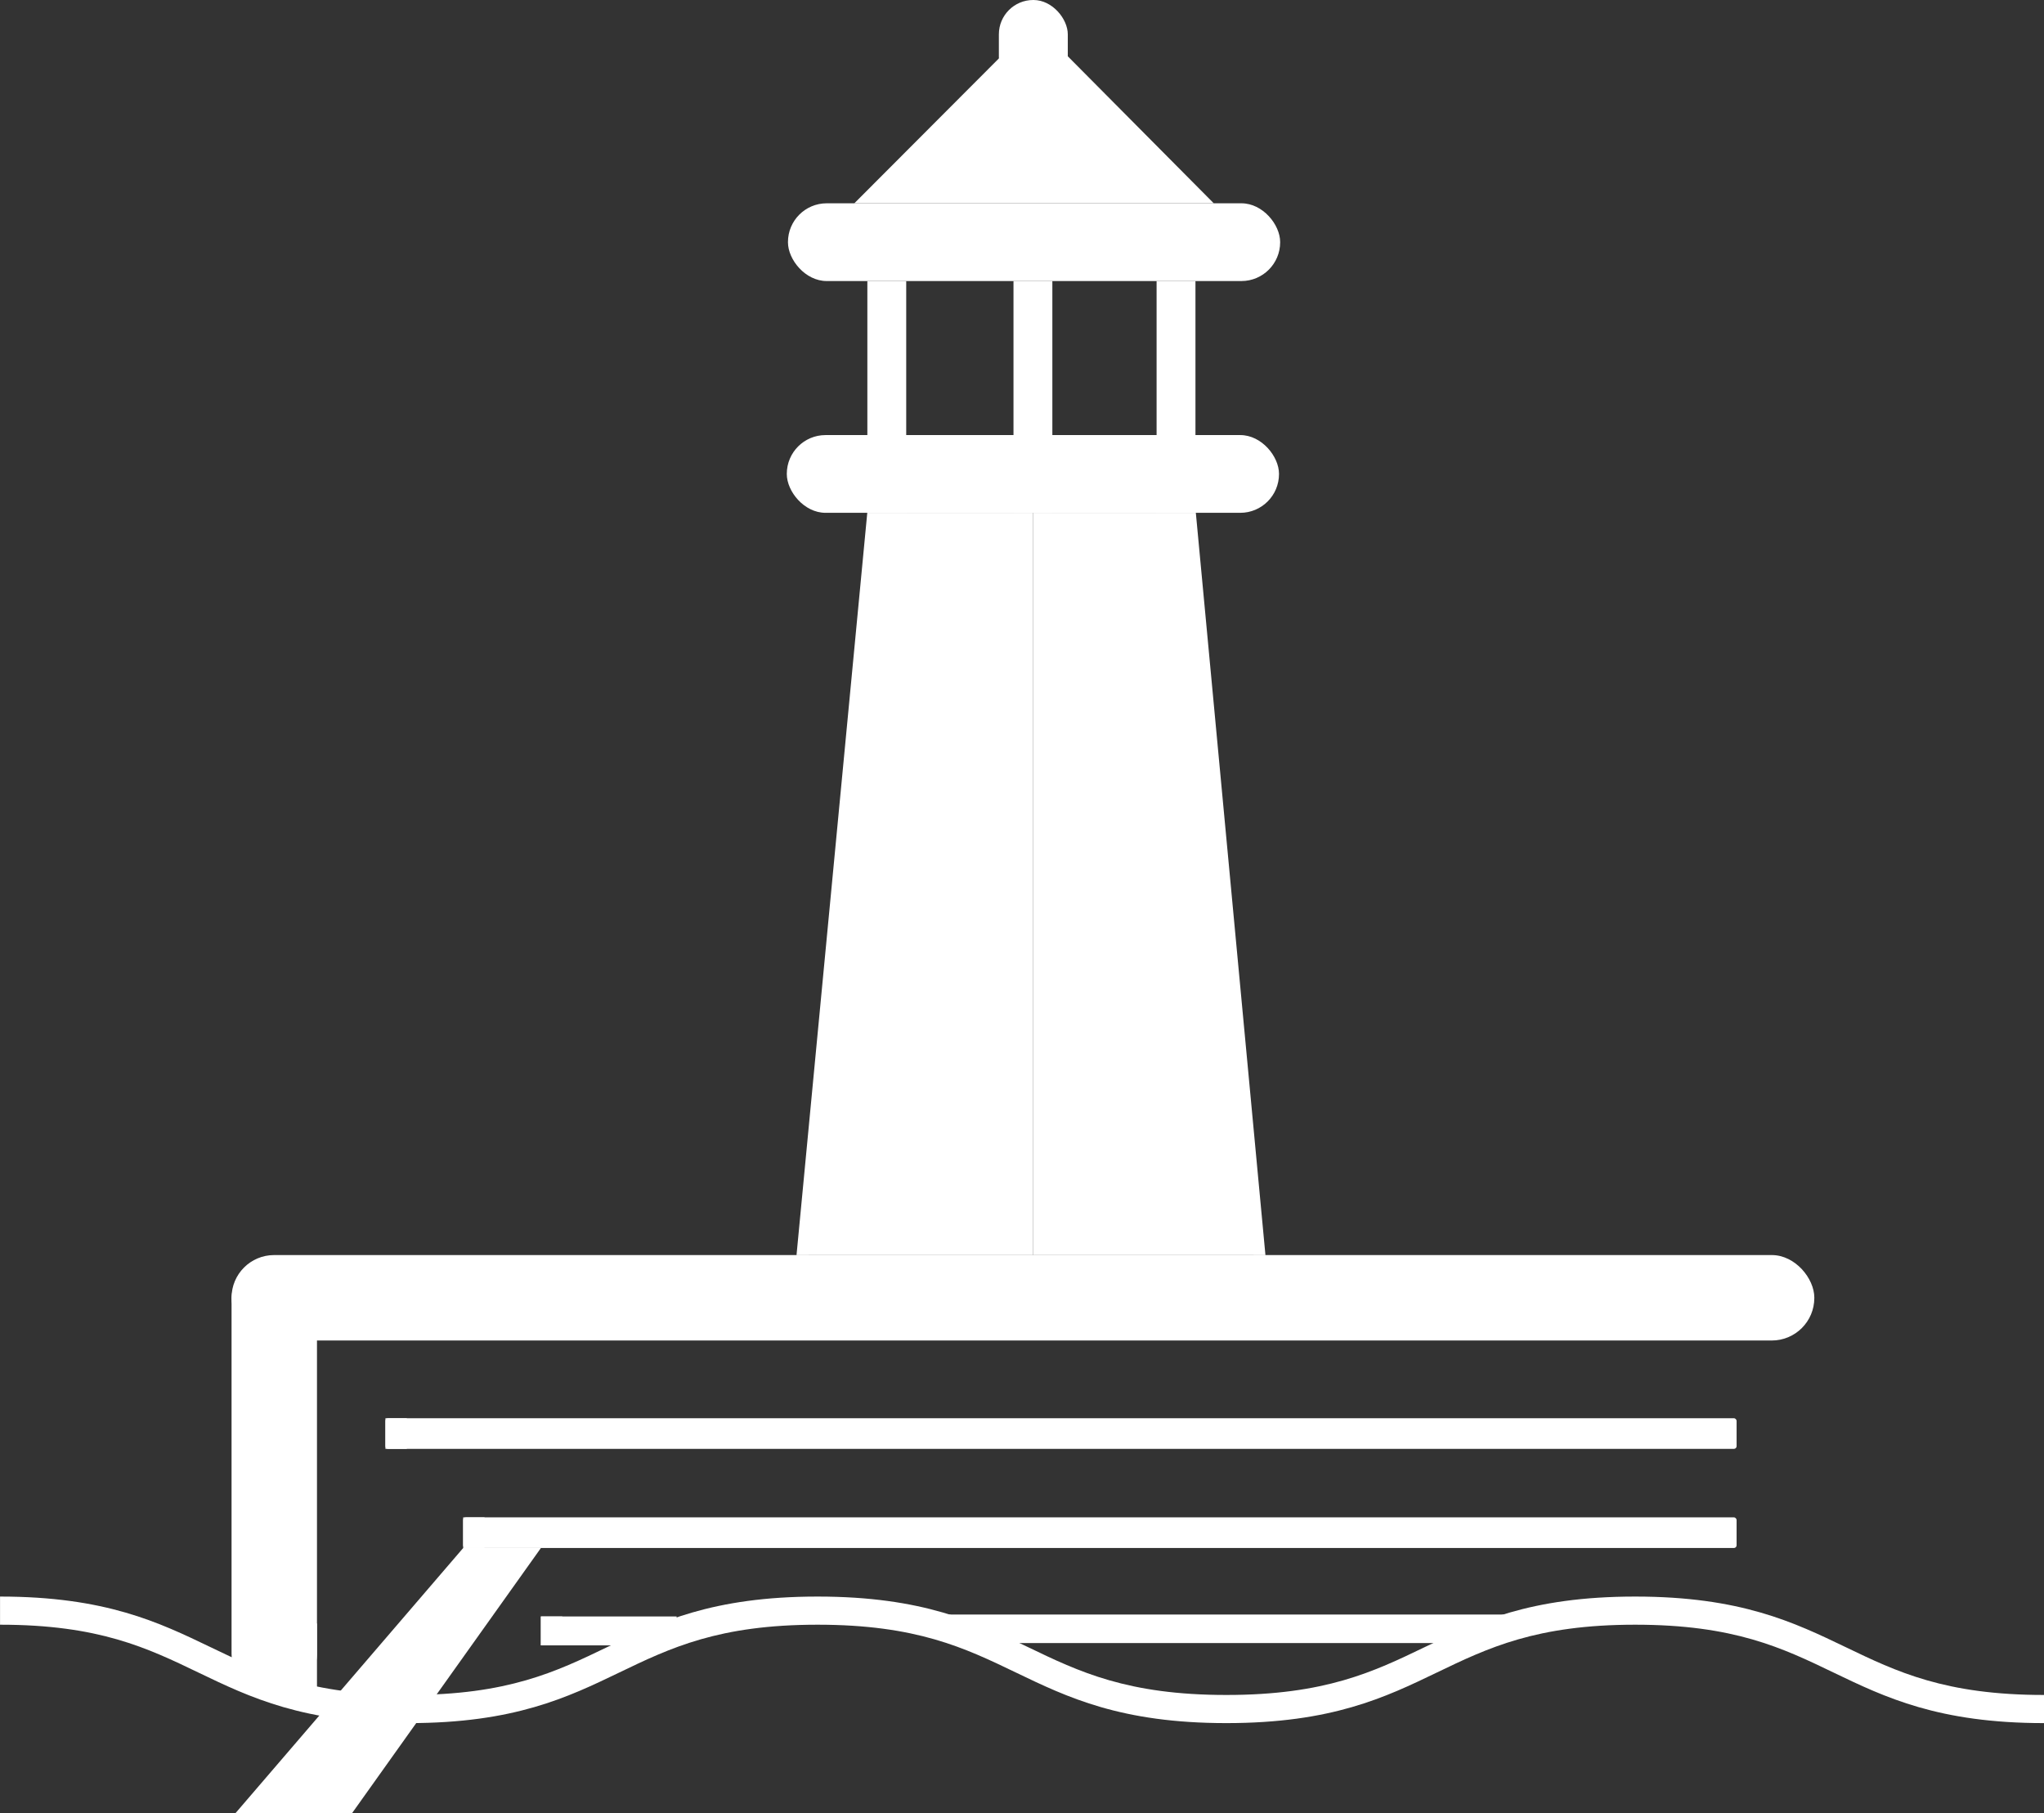 <?xml version="1.0" encoding="UTF-8"?>
<svg id="_レイヤー_2" data-name="レイヤー 2" xmlns="http://www.w3.org/2000/svg" viewBox="0 0 478.08 424.02">
  <rect x="0" y="0" width="478.08" height="424.02" fill="#333333" stroke="none"/>
  <defs>
    <style>
      .cls-1 {
        fill: #fff;
      }
    </style>
  </defs>
  <g id="_レイヤー_1-2" data-name="レイヤー 1">
    <g>
      <path class="cls-1" d="M478.08,402.94c-24.66,0-37.15-6.02-49.24-11.83-11.95-5.75-23.23-11.18-46.38-11.18s-34.44,5.43-46.38,11.18c-12.08,5.82-24.58,11.83-49.24,11.83s-37.15-6.02-49.23-11.83c-11.95-5.75-23.23-11.18-46.38-11.18s-34.44,5.43-46.38,11.18c-12.08,5.82-24.58,11.83-49.23,11.83s-37.15-6.02-49.23-11.83c-11.95-5.75-23.23-11.18-46.38-11.18v-6.58c24.65,0,37.15,6.02,49.23,11.83,11.95,5.75,23.23,11.18,46.38,11.18s34.44-5.43,46.38-11.18c12.08-5.82,24.58-11.83,49.23-11.83s37.15,6.02,49.23,11.83c11.94,5.75,23.23,11.18,46.38,11.18s34.44-5.43,46.38-11.18c12.08-5.82,24.58-11.83,49.24-11.83s37.15,6.02,49.24,11.83c11.95,5.75,23.23,11.18,46.38,11.18v6.58Z"/>
      <g>
        <g>
          <rect class="cls-1" x="180.32" y="88.28" width="54.2" height="9.09" transform="translate(300.24 -114.59) rotate(90)"/>
          <rect class="cls-1" x="54.16" y="293.49" width="370.2" height="19.98" rx="9.95" ry="9.95"/>
          <rect class="cls-1" x="89.07" y="332.73" width="7.16" height="5" transform="translate(427.88 242.58) rotate(90)"/>
          <rect class="cls-1" x="107.25" y="355.91" width="7.16" height="5" transform="translate(469.24 247.58) rotate(90)"/>
          <rect class="cls-1" x="125.63" y="378.88" width="6.76" height="5" transform="translate(510.39 252.37) rotate(90)"/>
          <rect class="cls-1" x="12.77" y="335.34" width="102.76" height="19.98" rx="9.95" ry="9.95" transform="translate(409.48 281.18) rotate(90)"/>
          <rect class="cls-1" x="221.73" y="377.55" width="130.07" height="6.67"/>
          <rect class="cls-1" x="108.33" y="354.83" width="297.85" height="7.16" rx=".62" ry=".62"/>
          <rect class="cls-1" x="90.15" y="331.65" width="316.03" height="7.16" rx=".62" ry=".62"/>
          <rect class="cls-1" x="126.51" y="378" width="31.75" height="6.76"/>
          <path class="cls-1" d="M82.33,424.02c14.73-20.68,29.46-41.35,44.19-62.03h-18.18c-17.76,20.68-35.52,41.35-53.28,62.03h27.27Z"/>
          <path class="cls-1" d="M241.59,293.5c-18.43,0-36.86,0-55.29,.01,5.52-57.86,11.03-115.73,16.55-173.59h38.74v173.58Z"/>
          <rect class="cls-1" x="184.03" y="101.74" width="115.12" height="18.18" rx="9.06" ry="9.06"/>
          <rect class="cls-1" x="214.49" y="88.28" width="54.2" height="9.09" transform="translate(334.42 -148.77) rotate(90)"/>
          <rect class="cls-1" x="247.97" y="88.28" width="54.2" height="9.09" transform="translate(367.89 -182.25) rotate(90)"/>
          <rect class="cls-1" x="184.3" y="47.54" width="115.12" height="18.18" rx="9.06" ry="9.06"/>
          <path class="cls-1" d="M241.59,293.5c18.13,0,36.26,0,54.39,.01-5.43-57.86-10.85-115.73-16.28-173.59h-38.11v173.58Z"/>
          <rect class="cls-1" x="233.64" y="0" width="16.12" height="21.35" rx="8.03" ry="8.03" transform="translate(483.39 21.35) rotate(180)"/>
          <path class="cls-1" d="M199.82,47.54h84.07c-13.98-14.07-27.95-28.15-41.93-42.22-14.05,14.07-28.09,28.15-42.14,42.22Z"/>
        </g>
        <rect class="cls-1" x="67.73" y="379.65" width="6.41" height="17.56"/>
      </g>
    </g>
  </g>
</svg>
